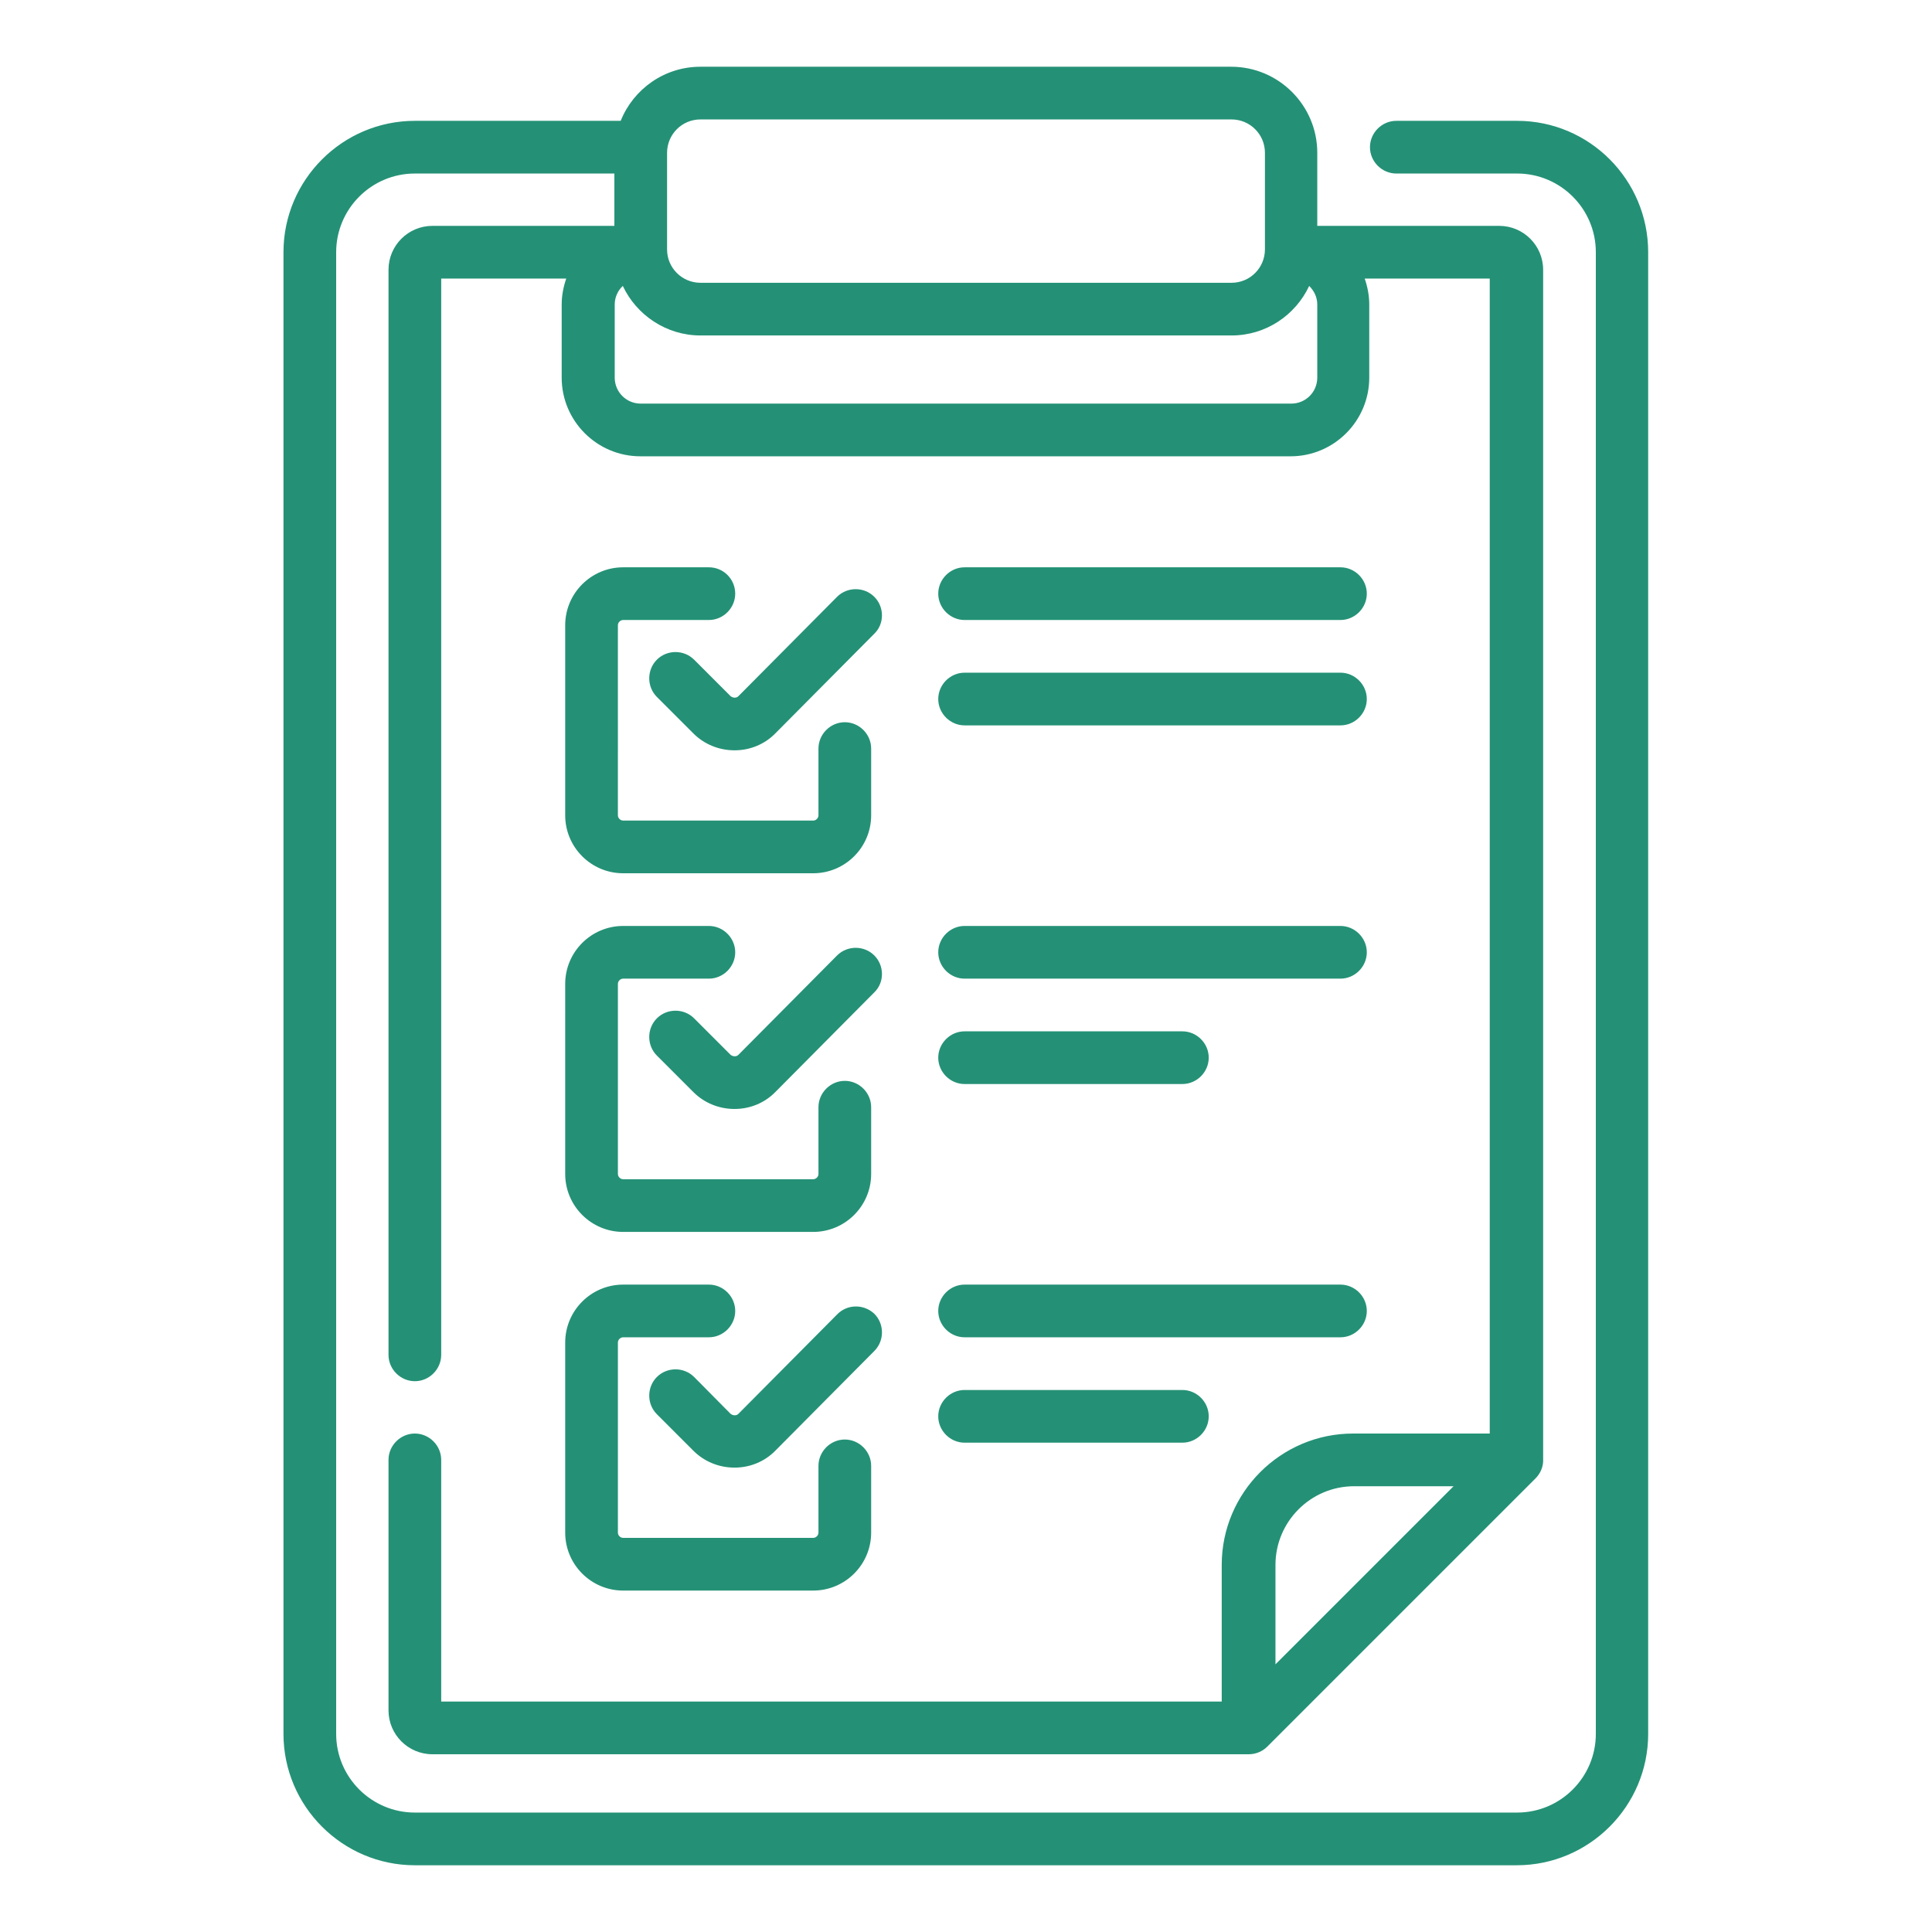 <svg xmlns="http://www.w3.org/2000/svg" xmlns:xlink="http://www.w3.org/1999/xlink" id="Capa_1" x="0px" y="0px" viewBox="0 0 550 550" style="enable-background:new 0 0 550 550;" xml:space="preserve">
<style type="text/css">
	.st0{fill:#249176;}
</style>
<g>
	<path class="st0" d="M238.3,374.2l-28.1,28.3c-0.4,0.4-0.8,0.4-1.1,0.4h0c-0.3,0-0.7-0.1-1.1-0.4L197.6,392   c-2.9-2.9-7.7-2.9-10.6,0c-2.9,2.9-2.9,7.7,0,10.6l10.4,10.4c3.1,3.1,7.3,4.8,11.7,4.8h0c4.4,0,8.6-1.7,11.7-4.9l28.1-28.3   c2.9-2.9,2.9-7.7,0-10.6C245.9,371.2,241.2,371.2,238.3,374.2L238.3,374.2z M248.9,169.9c-2.9-2.9-7.7-2.9-10.6,0l-28.1,28.3   c-0.4,0.4-0.8,0.4-1.1,0.4h0c-0.3,0-0.7-0.1-1.1-0.4l-10.4-10.4c-2.9-2.9-7.7-2.9-10.6,0s-2.9,7.7,0,10.6l10.4,10.4   c3.1,3.1,7.3,4.8,11.7,4.8h0c4.4,0,8.6-1.7,11.7-4.9l28.1-28.3C251.8,177.6,251.8,172.8,248.9,169.9z M248.9,272   c-2.9-2.9-7.7-2.9-10.6,0l-28.1,28.3c-0.4,0.4-0.8,0.4-1.1,0.4h0c-0.3,0-0.7-0.1-1.1-0.4l-10.4-10.4c-2.9-2.9-7.7-2.9-10.6,0   c-2.9,2.9-2.9,7.7,0,10.6l10.4,10.4c3.1,3.1,7.3,4.8,11.7,4.8h0c4.4,0,8.6-1.7,11.7-4.9l28.1-28.3   C251.8,279.7,251.8,274.9,248.9,272L248.9,272z M201.8,161.5h-24.4c-9.1,0-16.5,7.4-16.5,16.5v54.1c0,9.1,7.4,16.5,16.5,16.5h54.1   c9.1,0,16.5-7.4,16.5-16.5v-19c0-4.1-3.4-7.5-7.5-7.5s-7.5,3.4-7.5,7.5v19c0,0.8-0.7,1.5-1.5,1.5h-54.1c-0.8,0-1.5-0.7-1.5-1.5V178   c0-0.8,0.7-1.5,1.5-1.5h24.4c4.1,0,7.5-3.4,7.5-7.5S206,161.5,201.8,161.5z M431.9,34.4h-34.4c-4.1,0-7.5,3.4-7.5,7.5   s3.4,7.5,7.5,7.5h34.4c12.3,0,22.4,10,22.4,22.4v421.8c0,12.3-10,22.4-22.4,22.4H118.1c-12.3,0-22.4-10-22.4-22.4V71.8   c0-12.3,10-22.4,22.4-22.4h56.8v14.9h-51.8c-6.9,0-12.5,5.6-12.5,12.5v308.9c0,4.1,3.4,7.5,7.5,7.5s7.5-3.4,7.5-7.5V79.3h35.6   c-0.8,2.3-1.3,4.8-1.3,7.4v20.8c0,12.4,10.1,22.4,22.4,22.4h185.1c12.4,0,22.4-10.1,22.4-22.4V86.7c0-2.6-0.5-5.1-1.3-7.4h35.6   v328.8h-38.9c-20.6,0-37.4,16.8-37.4,37.4v38.9H125.6v-68.8c0-4.1-3.4-7.5-7.5-7.5s-7.5,3.4-7.5,7.5v71.3c0,6.9,5.6,12.5,12.5,12.5   h232.4c2,0,3.9-0.8,5.3-2.2l0,0l76.3-76.3c1.3-1.3,2.1-3,2.2-4.8c0-0.1,0-339.2,0-339.3c0-6.9-5.6-12.5-12.5-12.5h-51.8V43.5   c0-13.5-11-24.5-24.5-24.5H199.4c-10.3,0-19.1,6.4-22.7,15.4h-58.6c-20.6,0-37.4,16.8-37.4,37.4v421.8c0,20.6,16.8,37.4,37.4,37.4   h313.7c20.6,0,37.4-16.8,37.4-37.4V71.8C469.2,51.2,452.5,34.4,431.9,34.4z M363.1,473.8v-28.3c0-12.3,10-22.4,22.4-22.4h28.3   L363.1,473.8z M189.9,43.5c0-5.2,4.2-9.5,9.5-9.5h151.2c5.2,0,9.5,4.2,9.5,9.5V71c0,5.2-4.2,9.5-9.5,9.5H199.4   c-5.2,0-9.5-4.2-9.5-9.5L189.9,43.5z M175,86.7c0-2.1,0.9-4,2.3-5.3c3.9,8.3,12.4,14.1,22.1,14.1h151.2c9.8,0,18.2-5.8,22.1-14.1   c1.4,1.4,2.3,3.2,2.3,5.3v20.8c0,4.1-3.3,7.4-7.4,7.4H182.4c-4.1,0-7.4-3.3-7.4-7.4L175,86.7z M160.9,334.2   c0,9.1,7.4,16.5,16.5,16.5h54.1c9.1,0,16.5-7.4,16.5-16.5v-19c0-4.1-3.4-7.5-7.5-7.5s-7.5,3.4-7.5,7.5v19c0,0.8-0.7,1.5-1.5,1.5   h-54.1c-0.8,0-1.5-0.7-1.5-1.5v-54.1c0-0.8,0.7-1.5,1.5-1.5h24.4c4.1,0,7.5-3.4,7.5-7.5s-3.4-7.5-7.5-7.5h-24.4   c-9.1,0-16.5,7.4-16.5,16.5V334.2z M274.6,380.7h107c4.1,0,7.5-3.4,7.5-7.5s-3.4-7.5-7.5-7.5h-107c-4.1,0-7.5,3.4-7.5,7.5   S270.5,380.7,274.6,380.7L274.6,380.7z M160.9,436.3c0,9.1,7.4,16.5,16.5,16.5h54.1c9.1,0,16.5-7.4,16.5-16.5v-19   c0-4.1-3.4-7.5-7.5-7.5s-7.5,3.4-7.5,7.5v19c0,0.8-0.7,1.5-1.5,1.5h-54.1c-0.8,0-1.5-0.7-1.5-1.5v-54.1c0-0.8,0.7-1.5,1.5-1.5h24.4   c4.1,0,7.5-3.4,7.5-7.5s-3.4-7.5-7.5-7.5h-24.4c-9.1,0-16.5,7.4-16.5,16.5V436.3z M274.6,410.7h62c4.1,0,7.5-3.4,7.5-7.5   s-3.4-7.5-7.5-7.5h-62c-4.1,0-7.5,3.4-7.5,7.5S270.5,410.7,274.6,410.7L274.6,410.7z M274.6,308.6h62c4.1,0,7.5-3.4,7.5-7.5   s-3.4-7.5-7.5-7.5h-62c-4.1,0-7.5,3.4-7.5,7.5S270.5,308.6,274.6,308.6L274.6,308.6z M274.6,278.6h107c4.1,0,7.5-3.4,7.5-7.5   s-3.4-7.5-7.5-7.5h-107c-4.1,0-7.5,3.4-7.5,7.5S270.5,278.6,274.6,278.6L274.6,278.6z M274.6,206.5h107c4.1,0,7.5-3.4,7.5-7.5   s-3.4-7.5-7.5-7.5h-107c-4.1,0-7.5,3.4-7.5,7.5S270.5,206.5,274.6,206.5L274.6,206.5z M274.6,176.5h107c4.1,0,7.5-3.4,7.5-7.5   s-3.4-7.5-7.5-7.5h-107c-4.1,0-7.5,3.4-7.5,7.5S270.5,176.5,274.6,176.5L274.6,176.5z"></path>
</g>
</svg>